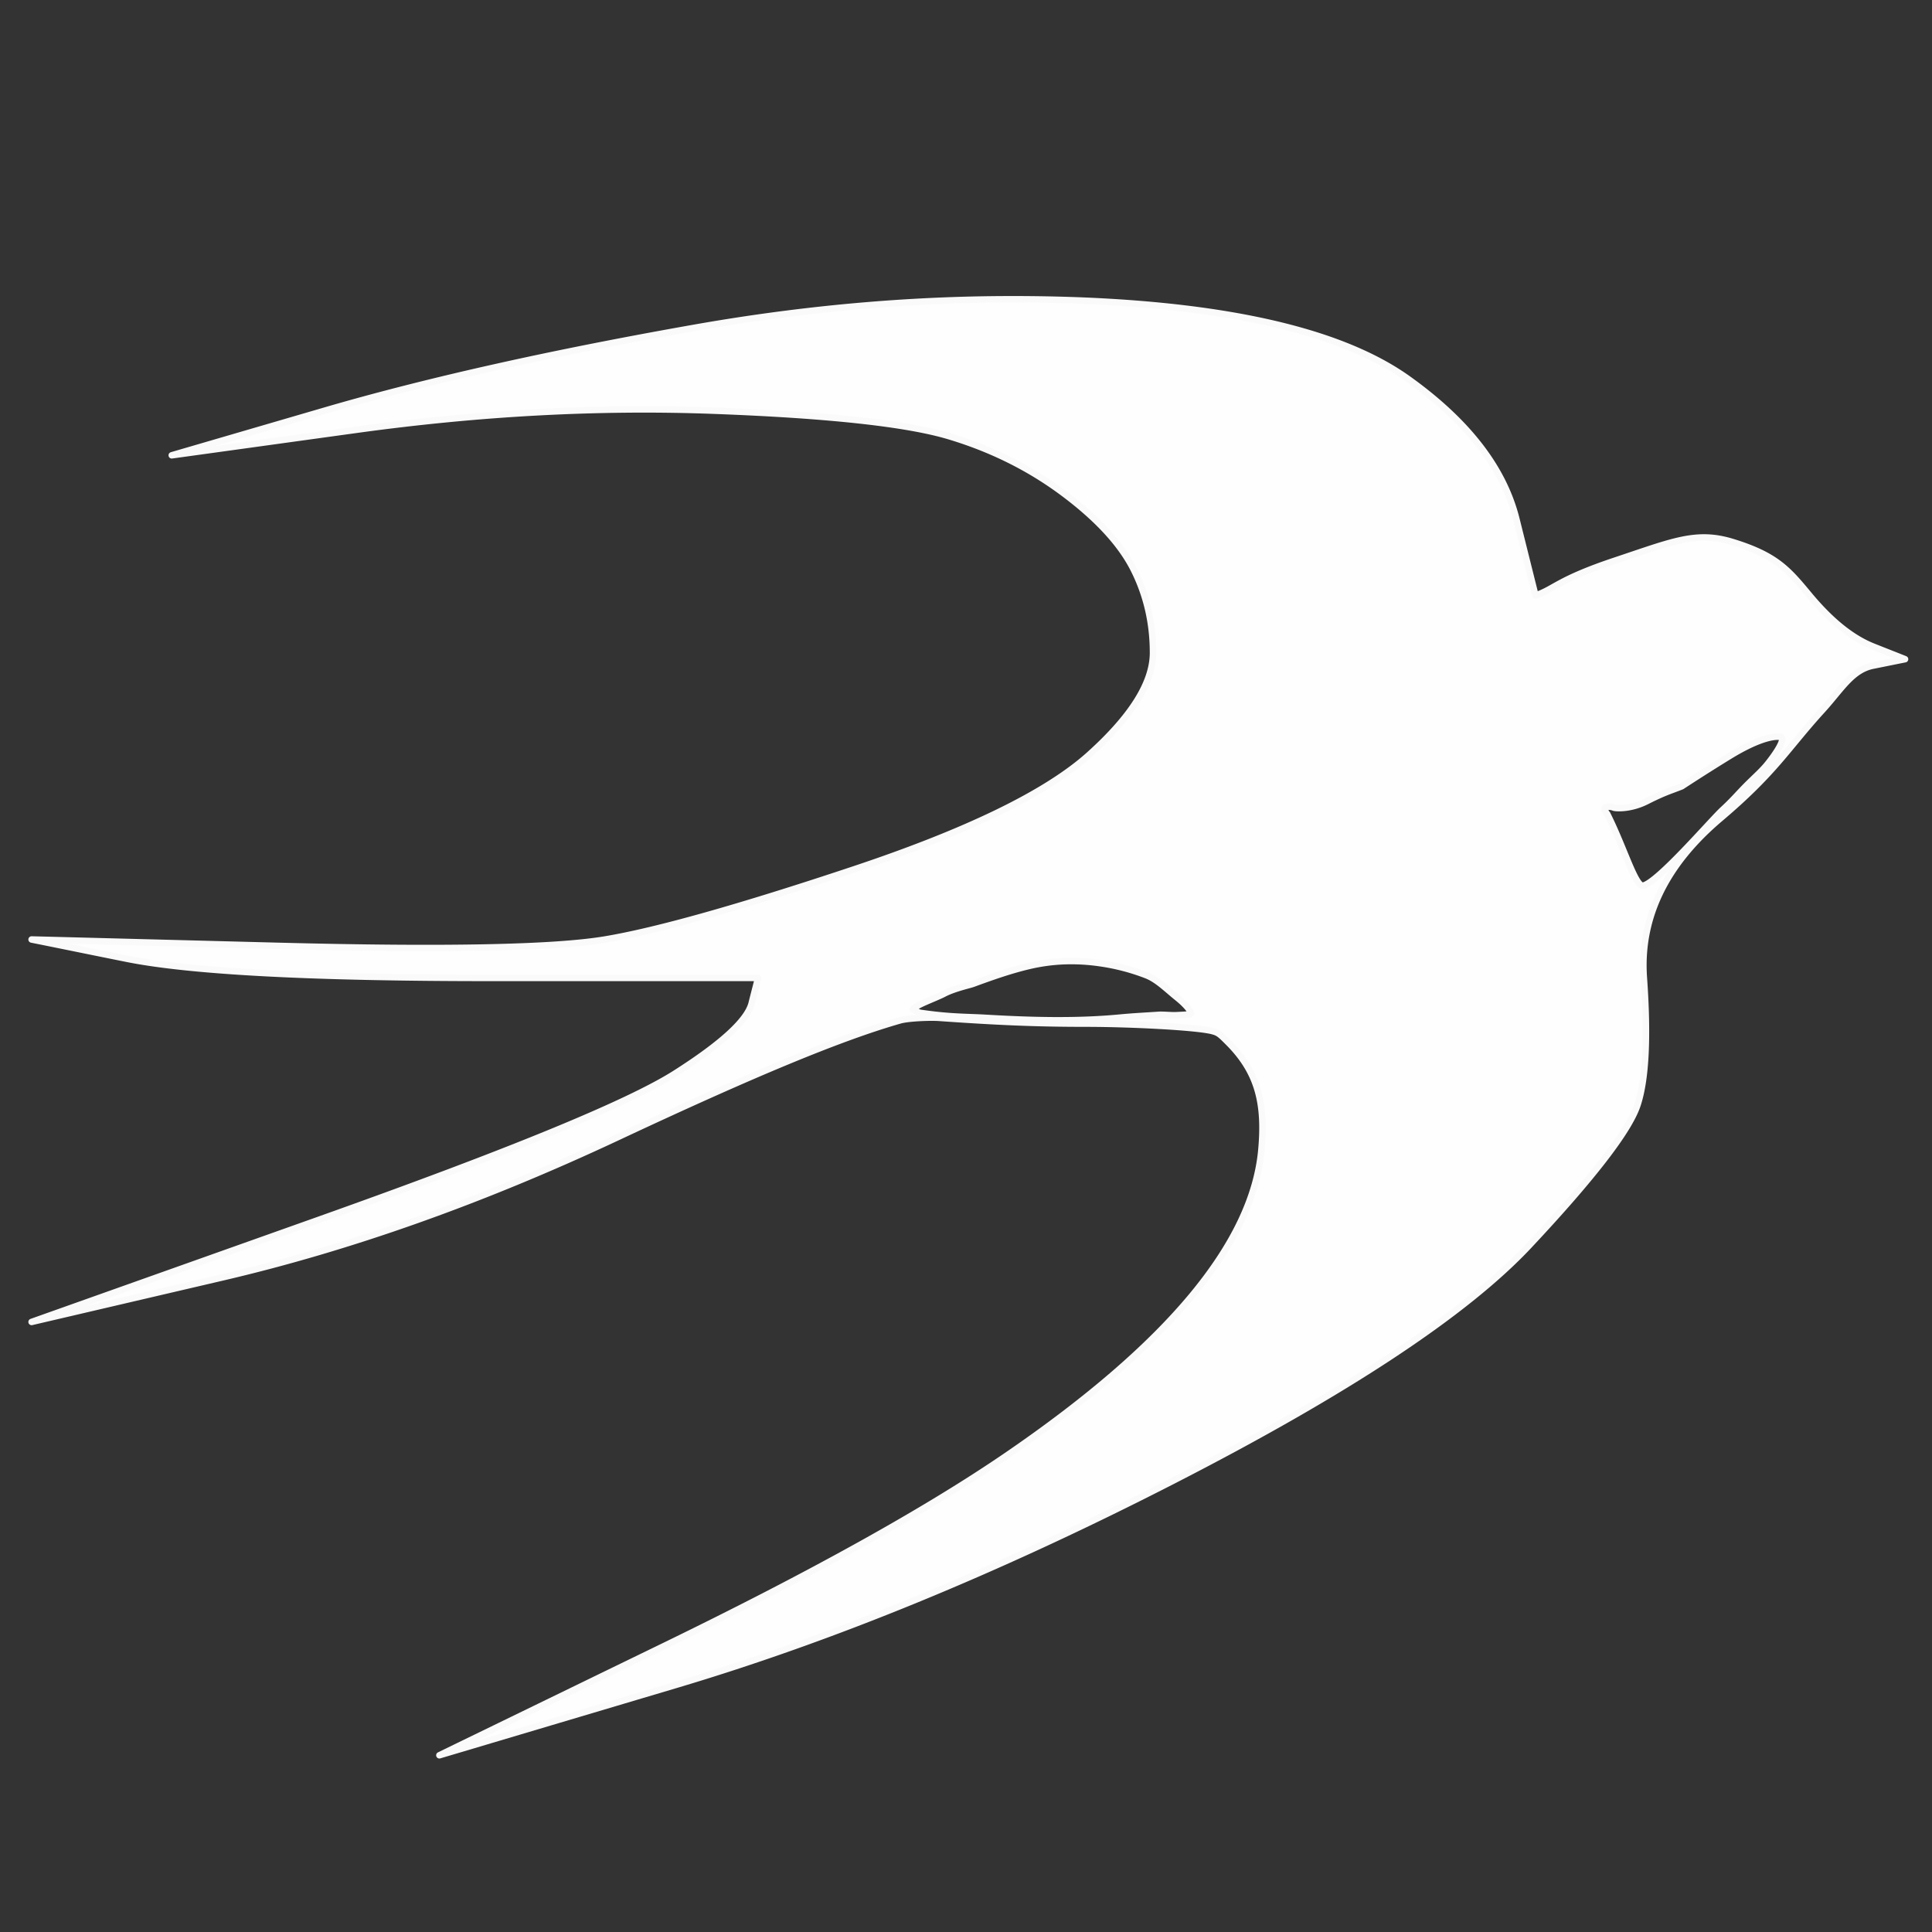 <?xml version="1.0" encoding="UTF-8"?>
<svg data-bbox="1.617 15.617 96.85 75.27" xmlns="http://www.w3.org/2000/svg" viewBox="0 0 100 100" height="100mm" width="100mm" data-type="ugc">
    <rect x="0" y="0" width="100" height="100" fill="#333333" stroke="none"/>
    <g>
        <defs>
            <clipPath id="9153a1e7-fa87-4ee7-bdc4-46cf83f2736e" clipPathUnits="userSpaceOnUse">
                <path d="M44 83h292v228H44Z"/>
            </clipPath>
            <clipPath id="8ee52651-2a6a-4c59-871d-2dcdafe078ad" clipPathUnits="userSpaceOnUse">
                <path d="M0 0h400v400H0Z"/>
            </clipPath>
        </defs>
        <g clip-path="url(#9153a1e7-fa87-4ee7-bdc4-46cf83f2736e)" transform="matrix(.335 0 0 -.335 -13.495 119.125)" stroke="#939393">
            <g clip-path="url(#8ee52651-2a6a-4c59-871d-2dcdafe078ad)">
                <path d="M204.736 207.089a30.684 30.684 0 0 0 5.439-.298 32.47 32.47 0 0 0 7.262-1.89c1.659-.65 3.138-2.16 4.742-3.45 1.41-1.132 2.115-2.081 2.13-2.446.009-.174-1.124-.21-2.462-.273-.434-.02-1.959.098-2.42.067-2.04-.136-4.067-.237-6.102-.431-6.791-.648-14.015-.437-20.825-.033-2.754.163-5.495.087-10.154.791l-1.037.529c.498.679 3.5 1.706 4.835 2.408 1.527.802 3.942 1.331 4.433 1.51 2.856 1.047 5.779 2.092 8.754 2.786 1.783.417 3.59.661 5.405.73zm110.625 34.653c1.163-.2-1.534-3.722-2.322-4.61-.788-.887-1.224-1.25-2.586-2.586-1.363-1.337-2.317-2.52-3.98-4.046-1.776-1.629-9.972-11.205-12.302-11.739-1.201-.275-2.956 5.903-5.568 11.08-.113.008-.319.616-.434.626l.11.375c.011-.022.583.282 1.34-.03.25-.102 2.526-.317 5.149 1.015 2.771 1.407 3.757 1.634 5.372 2.288 0 0 3.482 2.294 7.428 4.709 3.946 2.415 6.583 3.126 7.793 2.918zm-118.716 67.615c-15.999 0-32.34-1.457-49.078-4.41-22.317-3.939-41.35-8.206-57.103-12.8l-23.643-6.898c9.517 1.313 19.034 2.633 28.551 3.946 19.035 2.626 37.424 3.608 55.147 2.951 17.722-.656 29.846-1.977 36.41-3.946 6.564-1.969 12.49-4.916 17.741-8.854 5.251-3.938 8.841-7.867 10.81-11.805 1.97-3.938 2.952-8.206 2.952-12.8 0-4.595-3.285-9.844-9.849-15.751-6.564-5.908-18.688-11.834-36.41-17.741-17.723-5.908-30.524-9.498-38.4-10.81-7.877-1.314-24.607-1.652-50.206-.996-12.8.329-25.6.667-38.4.995 4.923-.984 9.834-2 14.756-2.984 9.846-1.97 28.574-2.952 56.141-2.952h41.352c-.328-1.312-.667-2.6-.995-3.913-.656-2.625-4.585-6.248-11.805-10.843s-25.61-12.147-55.146-22.649l-44.303-15.751c9.845 2.297 19.7 4.6 29.546 6.897 19.691 4.595 40.012 11.809 61.016 21.654 21.004 9.846 34.417 15.414 43.606 18.04 1.312.374 4.726.49 6.035.398 8.837-.622 14.871-.896 22.749-.896 6.653 0 17.016-.51 19.488-1.154.917-.24 1.165-.461 2.432-1.73 4.595-4.594 5.795-9.394 5.139-16.614-.656-7.22-4.247-14.773-10.81-22.65-6.564-7.876-16.08-16.072-28.552-24.604-12.471-8.533-30.216-18.388-53.19-29.547-11.486-5.579-22.967-11.167-34.454-16.746 12.143 3.61 24.301 7.234 36.444 10.844 24.286 7.22 49.856 17.719 76.767 31.502 26.912 13.784 45.3 25.909 55.146 36.411 9.846 10.502 15.434 17.749 16.747 21.687 1.312 3.938 1.65 10.475.994 19.664-.656 9.19 3.273 17.419 11.806 24.639 8.533 7.22 10.352 10.795 15.751 16.713 2.968 3.253 4.577 6.241 7.86 6.897 1.64.329 3.3.667 4.94.995-1.64.657-3.3 1.3-4.94 1.957-3.283 1.312-6.535 3.954-9.817 7.892-3.281 3.938-5.077 6.165-11.904 8.257-5.581 1.71-9.154.121-18.073-2.852s-9.415-4.42-12.369-5.405l-2.951 11.805c-1.97 7.877-7.557 15.09-16.746 21.654-9.19 6.564-24.294 10.526-45.298 11.838-5.25.329-10.55.465-15.884.465zm0 0c-15.999 0-32.34-1.457-49.078-4.41-22.317-3.939-41.35-8.206-57.103-12.8l-23.643-6.898c9.517 1.313 19.034 2.633 28.551 3.946 19.035 2.626 37.424 3.608 55.147 2.951 17.722-.656 29.846-1.977 36.41-3.946 6.564-1.969 12.49-4.915 17.741-8.854 5.251-3.938 8.841-7.867 10.81-11.805 1.97-3.938 2.952-8.206 2.952-12.8 0-4.595-3.285-9.844-9.849-15.751-6.564-5.908-18.688-11.834-36.41-17.741-17.723-5.908-30.524-9.498-38.4-10.81-7.877-1.314-24.607-1.652-50.206-.996-12.8.329-25.6.667-38.4.995 4.923-.984 9.834-2 14.756-2.984 9.846-1.97 28.574-2.952 56.141-2.952h41.352c-.328-1.312-.667-2.6-.995-3.913-.656-2.625-4.585-6.248-11.805-10.843s-25.61-12.147-55.146-22.649l-44.303-15.751c9.845 2.297 19.7 4.6 29.546 6.897 19.691 4.595 40.012 11.809 61.016 21.654 21.004 9.846 34.417 15.414 43.606 18.04 1.312.374 4.726.49 6.035.398 8.837-.622 14.871-.896 22.749-.896 6.653 0 17.016-.51 19.488-1.154.917-.24 1.165-.461 2.432-1.73 4.595-4.594 5.795-9.394 5.139-16.614-.656-7.22-4.247-14.773-10.81-22.65-6.564-7.876-16.08-16.072-28.552-24.604-12.471-8.533-30.216-18.388-53.19-29.547-11.486-5.579-22.967-11.167-34.454-16.746 12.143 3.61 24.301 7.234 36.444 10.844 24.286 7.22 49.856 17.719 76.767 31.502 26.912 13.784 45.3 25.909 55.146 36.411 9.846 10.502 15.434 17.749 16.747 21.687 1.312 3.938 1.65 10.475.994 19.664-.656 9.19 3.273 17.419 11.806 24.639 8.533 7.22 10.352 10.795 15.751 16.713 2.968 3.253 4.577 6.241 7.86 6.897 1.64.329 3.3.667 4.94.995-1.64.657-3.3 1.3-4.94 1.957-3.283 1.312-6.535 3.954-9.817 7.892-3.281 3.938-5.077 6.165-11.904 8.257-5.581 1.71-9.154.121-18.073-2.852s-9.415-4.42-12.369-5.405l-2.951 11.805c-1.97 7.877-7.557 15.09-16.746 21.654-9.19 6.564-24.294 10.526-45.298 11.839-5.25.328-10.55.464-15.884.464zm118.716-67.615c1.163-.2-1.534-3.722-2.322-4.61-.788-.887-1.224-1.25-2.586-2.586-1.363-1.337-2.317-2.52-3.98-4.046-1.776-1.629-9.972-11.205-12.302-11.739-1.201-.275-2.956 5.903-5.568 11.08-.113.008-.319.616-.434.626l.11.375c.011-.022.583.282 1.34-.03.25-.102 2.526-.317 5.149 1.015 2.771 1.407 3.757 1.634 5.372 2.288 0 0 3.482 2.294 7.428 4.709 3.946 2.415 6.583 3.126 7.793 2.918zm-110.625-34.653a30.684 30.684 0 0 0 5.439-.298 32.47 32.47 0 0 0 7.262-1.89c1.659-.65 3.138-2.16 4.742-3.45 1.41-1.132 2.115-2.081 2.13-2.446.009-.174-1.124-.21-2.462-.273-.434-.02-1.959.098-2.42.067-2.04-.136-4.067-.237-6.102-.431-6.791-.648-14.015-.437-20.825-.033-2.754.163-5.495.087-10.154.791l-1.037.529c.498.679 3.5 1.706 4.835 2.408 1.527.802 3.942 1.331 4.433 1.51 2.856 1.047 5.779 2.092 8.754 2.786 1.783.417 3.59.661 5.405.73z" fill="#ffffff" fill-opacity=".993" stroke="#fafafa" stroke-linecap="round" stroke-linejoin="round" stroke-miterlimit="10"/>
            </g>
        </g>
    </g>
</svg>
